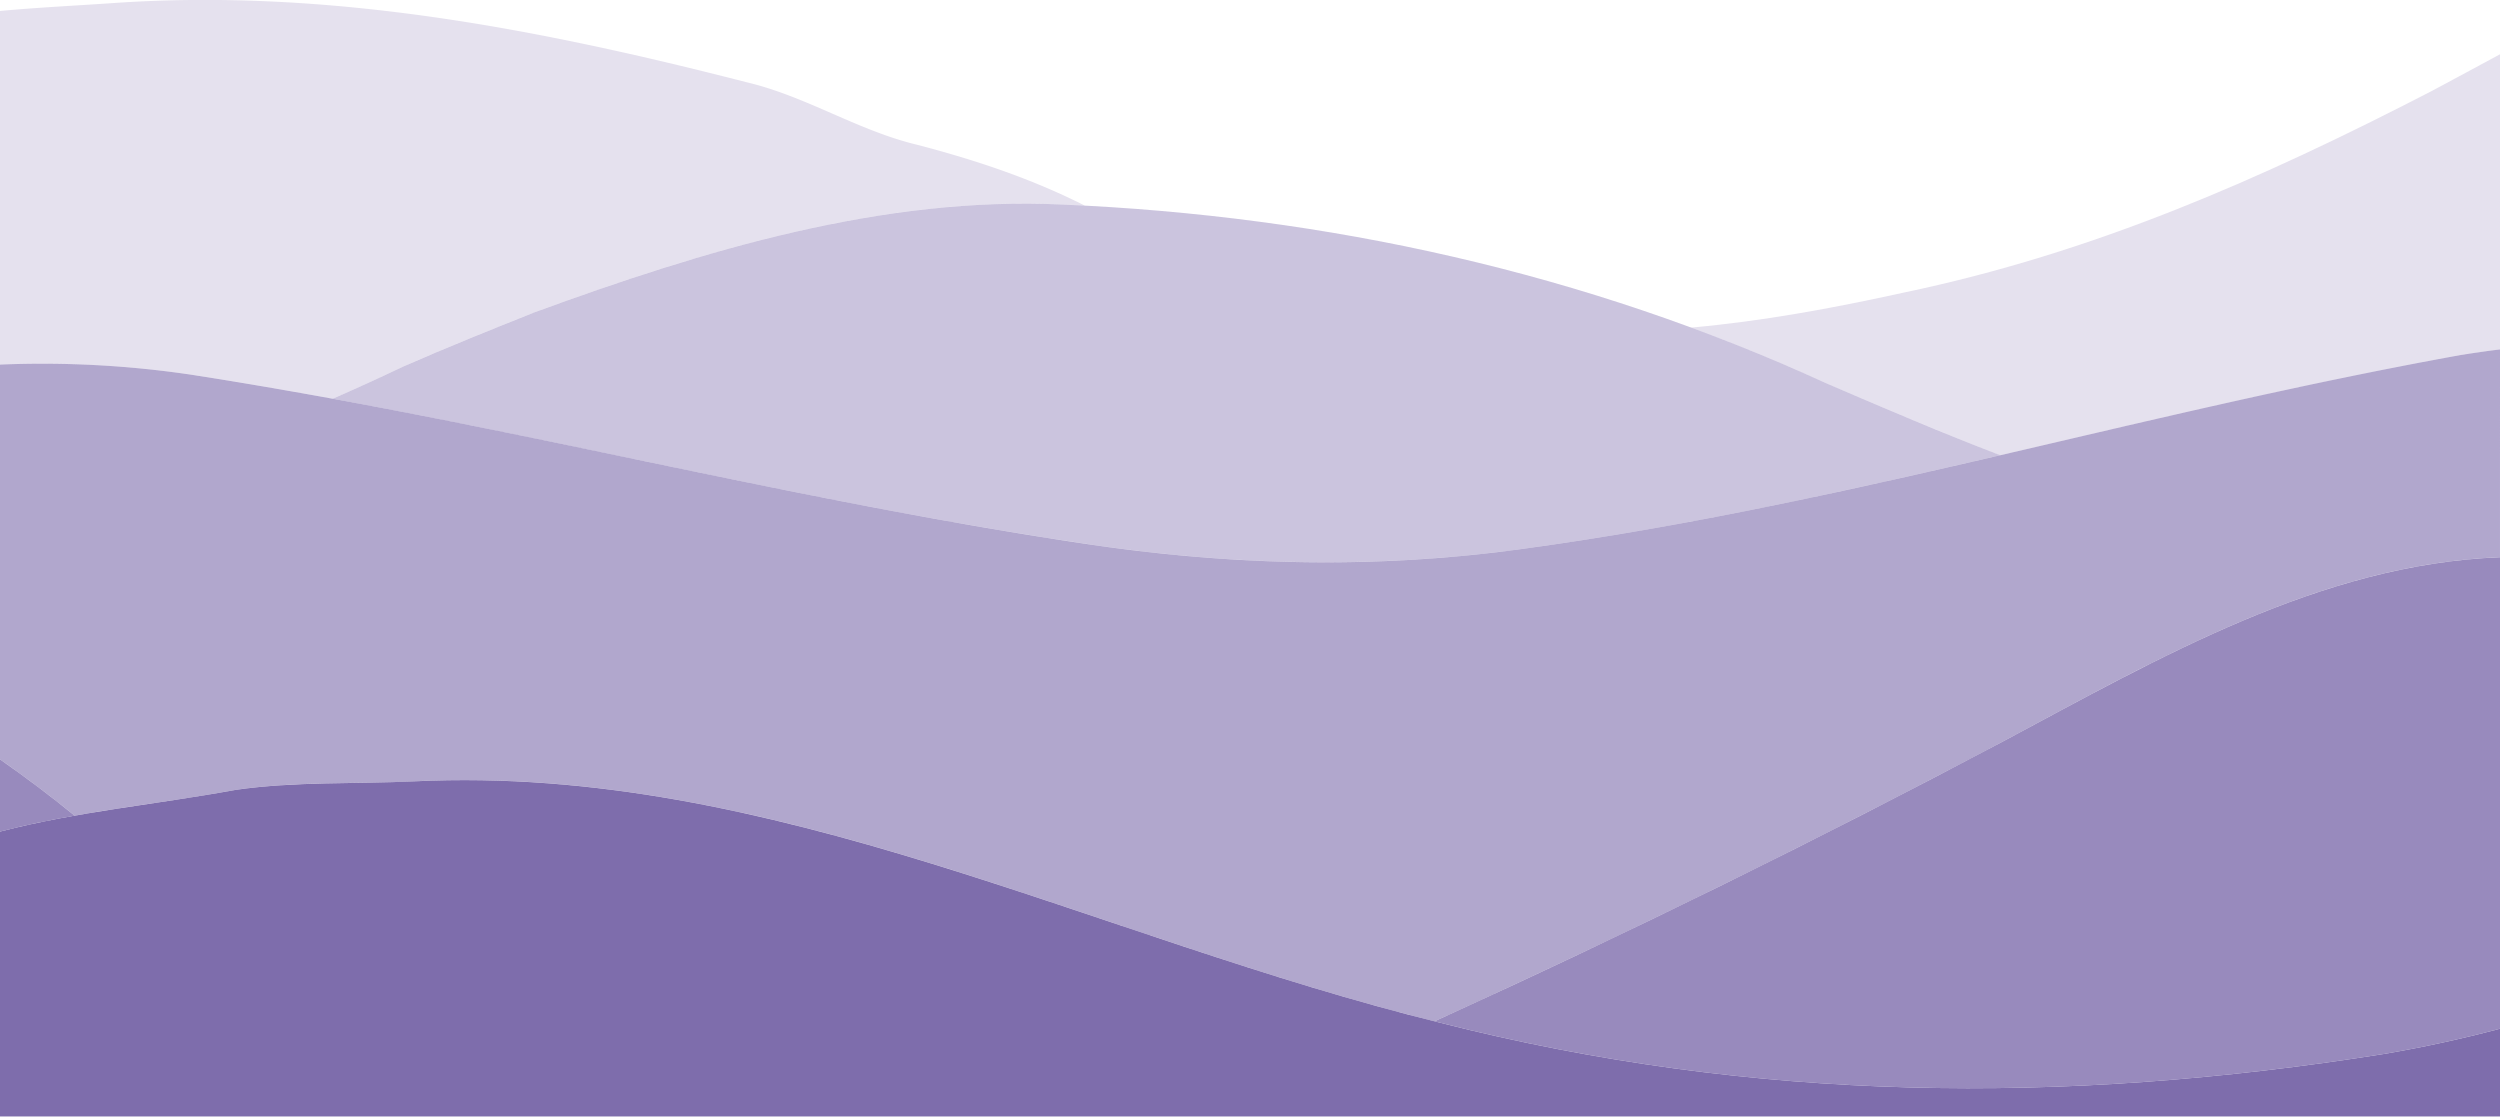 <svg xmlns="http://www.w3.org/2000/svg" viewBox="0 0 880 393.02"><defs><style>.cls-1,.cls-2,.cls-3,.cls-4,.cls-5{fill:#7e6dac;}.cls-2{opacity:0.8;}.cls-3{opacity:0.6;}.cls-4{opacity:0.4;}.cls-5{opacity:0.2;}</style></defs><title>waves-lila</title><g id="Capa_2" data-name="Capa 2"><g id="Capa_1-2" data-name="Capa 1"><path class="cls-1" d="M880,362.11c-13.37,3.54-27,6.54-41,8.91-113,18-222,17-332-11-122-30-235-91-361-85-21,1-42,0-63,3-28.22,5.2-55.88,7.64-83,14.7V393H880Z"/><path class="cls-2" d="M0,267.3v25.42c8.7-2.26,17.46-4.06,26.27-5.61Q13.47,276.69,0,267.3Z"/><path class="cls-3" d="M880,123q-7,.87-14,2c-116,21-221,54-336,69-48,6-95,5-144-2-109-16-209-43-318-60a356.79,356.79,0,0,0-68-3.66V267.3q13.46,9.39,26.27,19.81c18.66-3.3,37.57-5.56,56.73-9.09,21-3,42-2,63-3,125.3-6,237.74,54.32,359,84.49l1-.49c68-31,133-63,199-98,55.1-29.45,112-62.48,175-64.86Z"/><path class="cls-4" d="M374,72c-63-3-126,16-186,38-15,6-30,12-46,19q-12.34,5.89-24.89,11.37C207.58,157,293.56,178.45,386,192c49,7,96,8,144,2,59.75-7.79,116.79-20.44,174.09-33.75C683.48,152.35,663.24,143.69,643,135,558,96,467,76,374,72Z"/><path class="cls-5" d="M323,51c-21-5-39-17-60-22C189,10,116-4,41,1,27.91,1.93,14,2.57,0,3.86v124.5A356.79,356.79,0,0,1,68,132q24.84,3.87,49.11,8.37Q129.65,134.9,142,129c16-7,31-13,46-19,60-22,123-41,186-38q3.93.17,7.85.38C363.79,63.26,344.73,56.69,323,51Z"/><path class="cls-5" d="M880,19.1c-7.93,4.28-15.9,8.61-24,12.92-60,31-119,57-186,71-25.21,5.55-49.91,10.07-74.74,12.3q24.15,8.9,47.74,19.7c20.24,8.67,40.48,17.33,61.09,25.25C757.07,148,810.27,135.11,866,125q7-1.14,14-2Z"/><path class="cls-2" d="M880,196.16c-63,2.38-119.9,35.41-175,64.86-66,35-131,67-199,98l-1,.49,2,.51c110,28,219,29,332,11,14-2.37,27.63-5.37,41-8.91Z"/></g></g></svg>